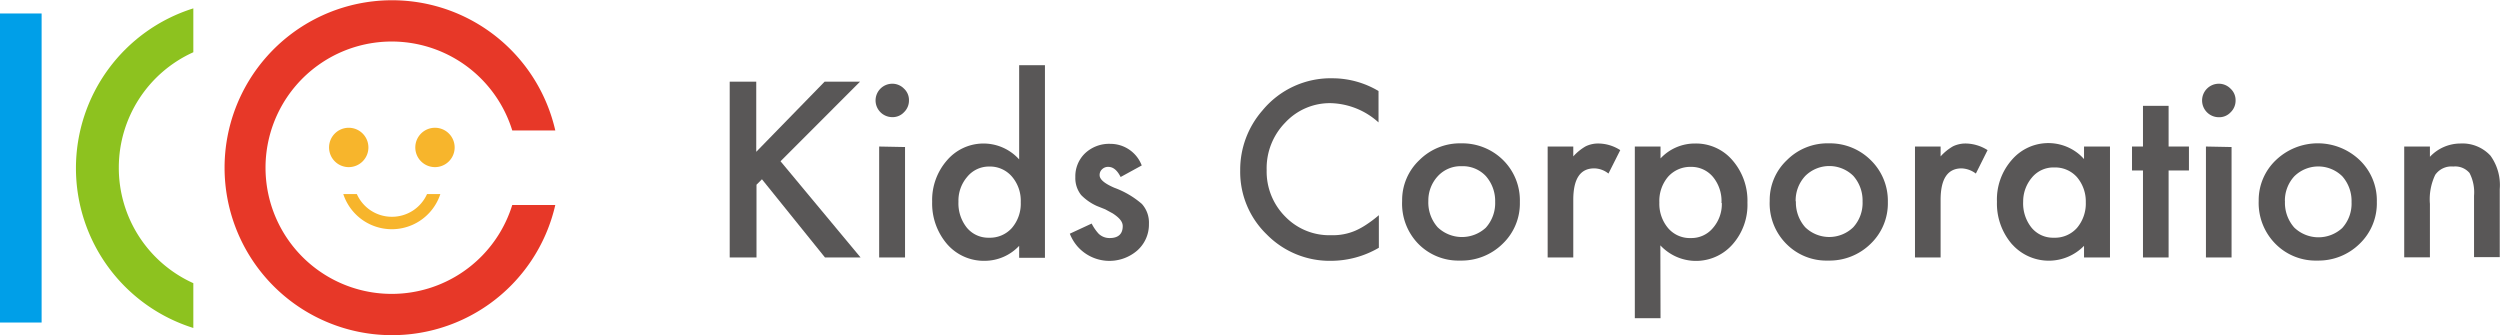 <svg xmlns="http://www.w3.org/2000/svg" viewBox="0 0 298.58 40.06"><defs><style>.cls-1{fill:#595757;}.cls-2{fill:#009fe8;}.cls-3{fill:#8dc21f;}.cls-4{fill:#e73828;}.cls-5{fill:#f7b52c;}</style></defs><g id="レイヤー_2" data-name="レイヤー 2"><g id="レイヤー_1-2" data-name="レイヤー 1"><g id="レイヤー_2-2" data-name="レイヤー 2"><g id="レイヤー_1-2-2" data-name="レイヤー 1-2"><path class="cls-1" d="M90.32,18.13l8.17-8.38h4.23l-9.5,9.51,9.56,11.49H98.53L91,21.41l-.65.65v8.69H87.15v-21h3.17Z"/><path class="cls-1" d="M104.57,12a2,2,0,0,1,2-2,1.94,1.94,0,0,1,1.4.59,1.85,1.85,0,0,1,.59,1.4,1.93,1.93,0,0,1-.59,1.41,1.85,1.85,0,0,1-1.4.59,2,2,0,0,1-2-2Zm3.52,5.56V30.75H105V17.5Z"/><path class="cls-1" d="M121.72,7.79h3.08v23h-3.08V29.36a5.66,5.66,0,0,1-4.09,1.79,5.82,5.82,0,0,1-4.52-2,7.44,7.44,0,0,1-1.78-5.06,7.19,7.19,0,0,1,1.78-4.95,5.73,5.73,0,0,1,8.61-.1Zm-7.25,16.3a4.65,4.65,0,0,0,1,3.1,3.31,3.31,0,0,0,2.64,1.2,3.51,3.51,0,0,0,2.74-1.16,4.46,4.46,0,0,0,1.06-3.08,4.43,4.43,0,0,0-1.06-3.07,3.46,3.46,0,0,0-2.71-1.19,3.35,3.35,0,0,0-2.64,1.25A4.35,4.35,0,0,0,114.47,24.09Z"/><path class="cls-1" d="M136.36,19.76l-2.52,1.38c-.41-.81-.89-1.21-1.48-1.21a1,1,0,0,0-.73.28.91.91,0,0,0-.3.71c0,.51.59,1,1.77,1.51a10.55,10.55,0,0,1,3.28,1.93,3.34,3.34,0,0,1,.84,2.38,4.14,4.14,0,0,1-1.42,3.2,5.08,5.08,0,0,1-7.15-.55,5.27,5.27,0,0,1-.88-1.48l2.61-1.21a5.3,5.3,0,0,0,.83,1.21,1.85,1.85,0,0,0,1.33.52c1,0,1.55-.47,1.55-1.42,0-.54-.4-1-1.19-1.52L132,25,131,24.6a6.12,6.12,0,0,1-1.88-1.31,3.25,3.25,0,0,1-.69-2.14,3.8,3.8,0,0,1,1.18-2.86,4.18,4.18,0,0,1,3-1.11A4,4,0,0,1,136.36,19.76Z"/><path class="cls-1" d="M164.64,10.87v3.75a8.83,8.83,0,0,0-5.69-2.3,7.27,7.27,0,0,0-5.45,2.32,7.79,7.79,0,0,0-2.22,5.67,7.62,7.62,0,0,0,2.22,5.56A7.32,7.32,0,0,0,159,28.09a6.78,6.78,0,0,0,2.85-.53,8.55,8.55,0,0,0,1.36-.75,14.16,14.16,0,0,0,1.47-1.11v3.89A11.36,11.36,0,0,1,159,31.15,10.53,10.53,0,0,1,151.29,28a10.37,10.37,0,0,1-3.17-7.64,10.76,10.76,0,0,1,2.65-7.16,10.56,10.56,0,0,1,8.45-3.85A10.79,10.79,0,0,1,164.64,10.87Z"/><path class="cls-1" d="M167.46,24a6.57,6.57,0,0,1,2.06-4.88,6.86,6.86,0,0,1,5-2,6.93,6.93,0,0,1,5,2,6.76,6.76,0,0,1,2,5,6.66,6.66,0,0,1-2.06,5,7,7,0,0,1-5.07,2,6.71,6.71,0,0,1-5-2A6.87,6.87,0,0,1,167.46,24Zm3.13,0a4.46,4.46,0,0,0,1.11,3.14,4.2,4.2,0,0,0,5.75.06,4.39,4.39,0,0,0,1.12-3.09,4.5,4.5,0,0,0-1.12-3.09,3.77,3.77,0,0,0-2.87-1.17,3.71,3.71,0,0,0-2.84,1.17,4.27,4.27,0,0,0-1.15,3Z"/><path class="cls-1" d="M184.84,17.5h3.06v1.18a6,6,0,0,1,1.49-1.21,3.43,3.43,0,0,1,1.58-.33,4.9,4.9,0,0,1,2.54.79l-1.41,2.8a2.77,2.77,0,0,0-1.7-.62c-1.67,0-2.5,1.25-2.5,3.77v6.87h-3.06Z"/><path class="cls-1" d="M198.32,38h-3.07V17.5h3.07v1.42a5.6,5.6,0,0,1,4.14-1.78,5.72,5.72,0,0,1,4.45,2,7.35,7.35,0,0,1,1.79,5.05,7.12,7.12,0,0,1-1.78,5,5.81,5.81,0,0,1-8.19.53,4.26,4.26,0,0,1-.43-.42Zm7.28-13.75a4.54,4.54,0,0,0-1-3.1,3.36,3.36,0,0,0-2.63-1.22,3.55,3.55,0,0,0-2.74,1.17,4.45,4.45,0,0,0-1.05,3.08,4.5,4.5,0,0,0,1.05,3.07,3.4,3.4,0,0,0,2.71,1.18,3.33,3.33,0,0,0,2.63-1.19,4.35,4.35,0,0,0,1.07-3Z"/><path class="cls-1" d="M211.36,24a6.53,6.53,0,0,1,2.06-4.88,6.83,6.83,0,0,1,5-2,6.91,6.91,0,0,1,5,2,6.77,6.77,0,0,1,2.05,5,6.69,6.69,0,0,1-2.06,5,7,7,0,0,1-5.07,2,6.71,6.71,0,0,1-5-2A6.82,6.82,0,0,1,211.36,24Zm3.13,0a4.46,4.46,0,0,0,1.11,3.14,4.12,4.12,0,0,0,5.74,0,4.31,4.31,0,0,0,1.11-3.08A4.43,4.43,0,0,0,221.34,21a4.08,4.08,0,0,0-5.72,0,4.29,4.29,0,0,0-1.16,3.09Z"/><path class="cls-1" d="M228.71,17.5h3.06v1.18a6,6,0,0,1,1.49-1.21,3.48,3.48,0,0,1,1.58-.33,5,5,0,0,1,2.54.79l-1.4,2.8a3,3,0,0,0-1.7-.62c-1.67,0-2.51,1.25-2.51,3.77v6.87h-3.06Z"/><path class="cls-1" d="M248.9,17.5H252V30.75H248.9V29.36a5.88,5.88,0,0,1-8.33.09l-.29-.3a7.42,7.42,0,0,1-1.78-5.06,7.15,7.15,0,0,1,1.78-5,5.74,5.74,0,0,1,8.1-.61,6.38,6.38,0,0,1,.52.52Zm-7.27,6.59a4.64,4.64,0,0,0,1,3.1,3.31,3.31,0,0,0,2.64,1.2,3.53,3.53,0,0,0,2.78-1.16,4.5,4.5,0,0,0,1.06-3.08,4.47,4.47,0,0,0-1.06-3A3.48,3.48,0,0,0,245.35,20a3.32,3.32,0,0,0-2.66,1.19A4.42,4.42,0,0,0,241.63,24.09Z"/><path class="cls-1" d="M259,20.36V30.75h-3.06V20.36h-1.31V17.5h1.31V12.64H259V17.5h2.43v2.86Z"/><path class="cls-1" d="M263,12a2,2,0,0,1,2-2,1.94,1.94,0,0,1,1.4.59A1.85,1.85,0,0,1,267,12a1.93,1.93,0,0,1-.59,1.41A1.85,1.85,0,0,1,265,14a2,2,0,0,1-2-2Zm3.52,5.56V30.75h-3.06V17.5Z"/><path class="cls-1" d="M269.76,24a6.58,6.58,0,0,1,2.06-4.88,7.24,7.24,0,0,1,10,0,6.68,6.68,0,0,1,2.05,5,6.69,6.69,0,0,1-2.06,5,7,7,0,0,1-5.05,2,6.74,6.74,0,0,1-5-2A6.92,6.92,0,0,1,269.76,24Zm3.14,0A4.46,4.46,0,0,0,274,27.17a4.18,4.18,0,0,0,5.74.06,4.34,4.34,0,0,0,1.11-3.09,4.44,4.44,0,0,0-1.11-3.09,4.08,4.08,0,0,0-5.72,0,4.28,4.28,0,0,0-1.13,3Z"/><path class="cls-1" d="M287.14,17.5h3.07v1.23a5,5,0,0,1,3.62-1.59,4.56,4.56,0,0,1,3.61,1.45,6,6,0,0,1,1.11,4v8.12h-3.07V23.37a5,5,0,0,0-.54-2.71,2.24,2.24,0,0,0-1.94-.77,2.34,2.34,0,0,0-2.16,1,6.75,6.75,0,0,0-.63,3.46v6.38h-3.07Z"/><rect class="cls-2" y="1.61" width="4.97" height="36.91"/><path class="cls-3" d="M14.19,20a15.11,15.11,0,0,1,8.9-13.76V1a20,20,0,0,0,0,38.17V33.82A15.1,15.1,0,0,1,14.19,20Z"/><path class="cls-4" d="M61.18,24.48a15.07,15.07,0,1,1,0-8.9h5.14a20,20,0,1,0,0,8.9Z"/><path class="cls-5" d="M44,17.6a2.35,2.35,0,1,1-2.35-2.34A2.35,2.35,0,0,1,44,17.6Z"/><path class="cls-5" d="M54.3,17.6A2.35,2.35,0,1,1,52,15.26,2.35,2.35,0,0,1,54.3,17.6Z"/><path class="cls-5" d="M46.79,25.89a4.57,4.57,0,0,1-4.17-2.71H41a6.1,6.1,0,0,0,11.59,0H51A4.58,4.58,0,0,1,46.79,25.89Z"/></g></g></g></g></svg>